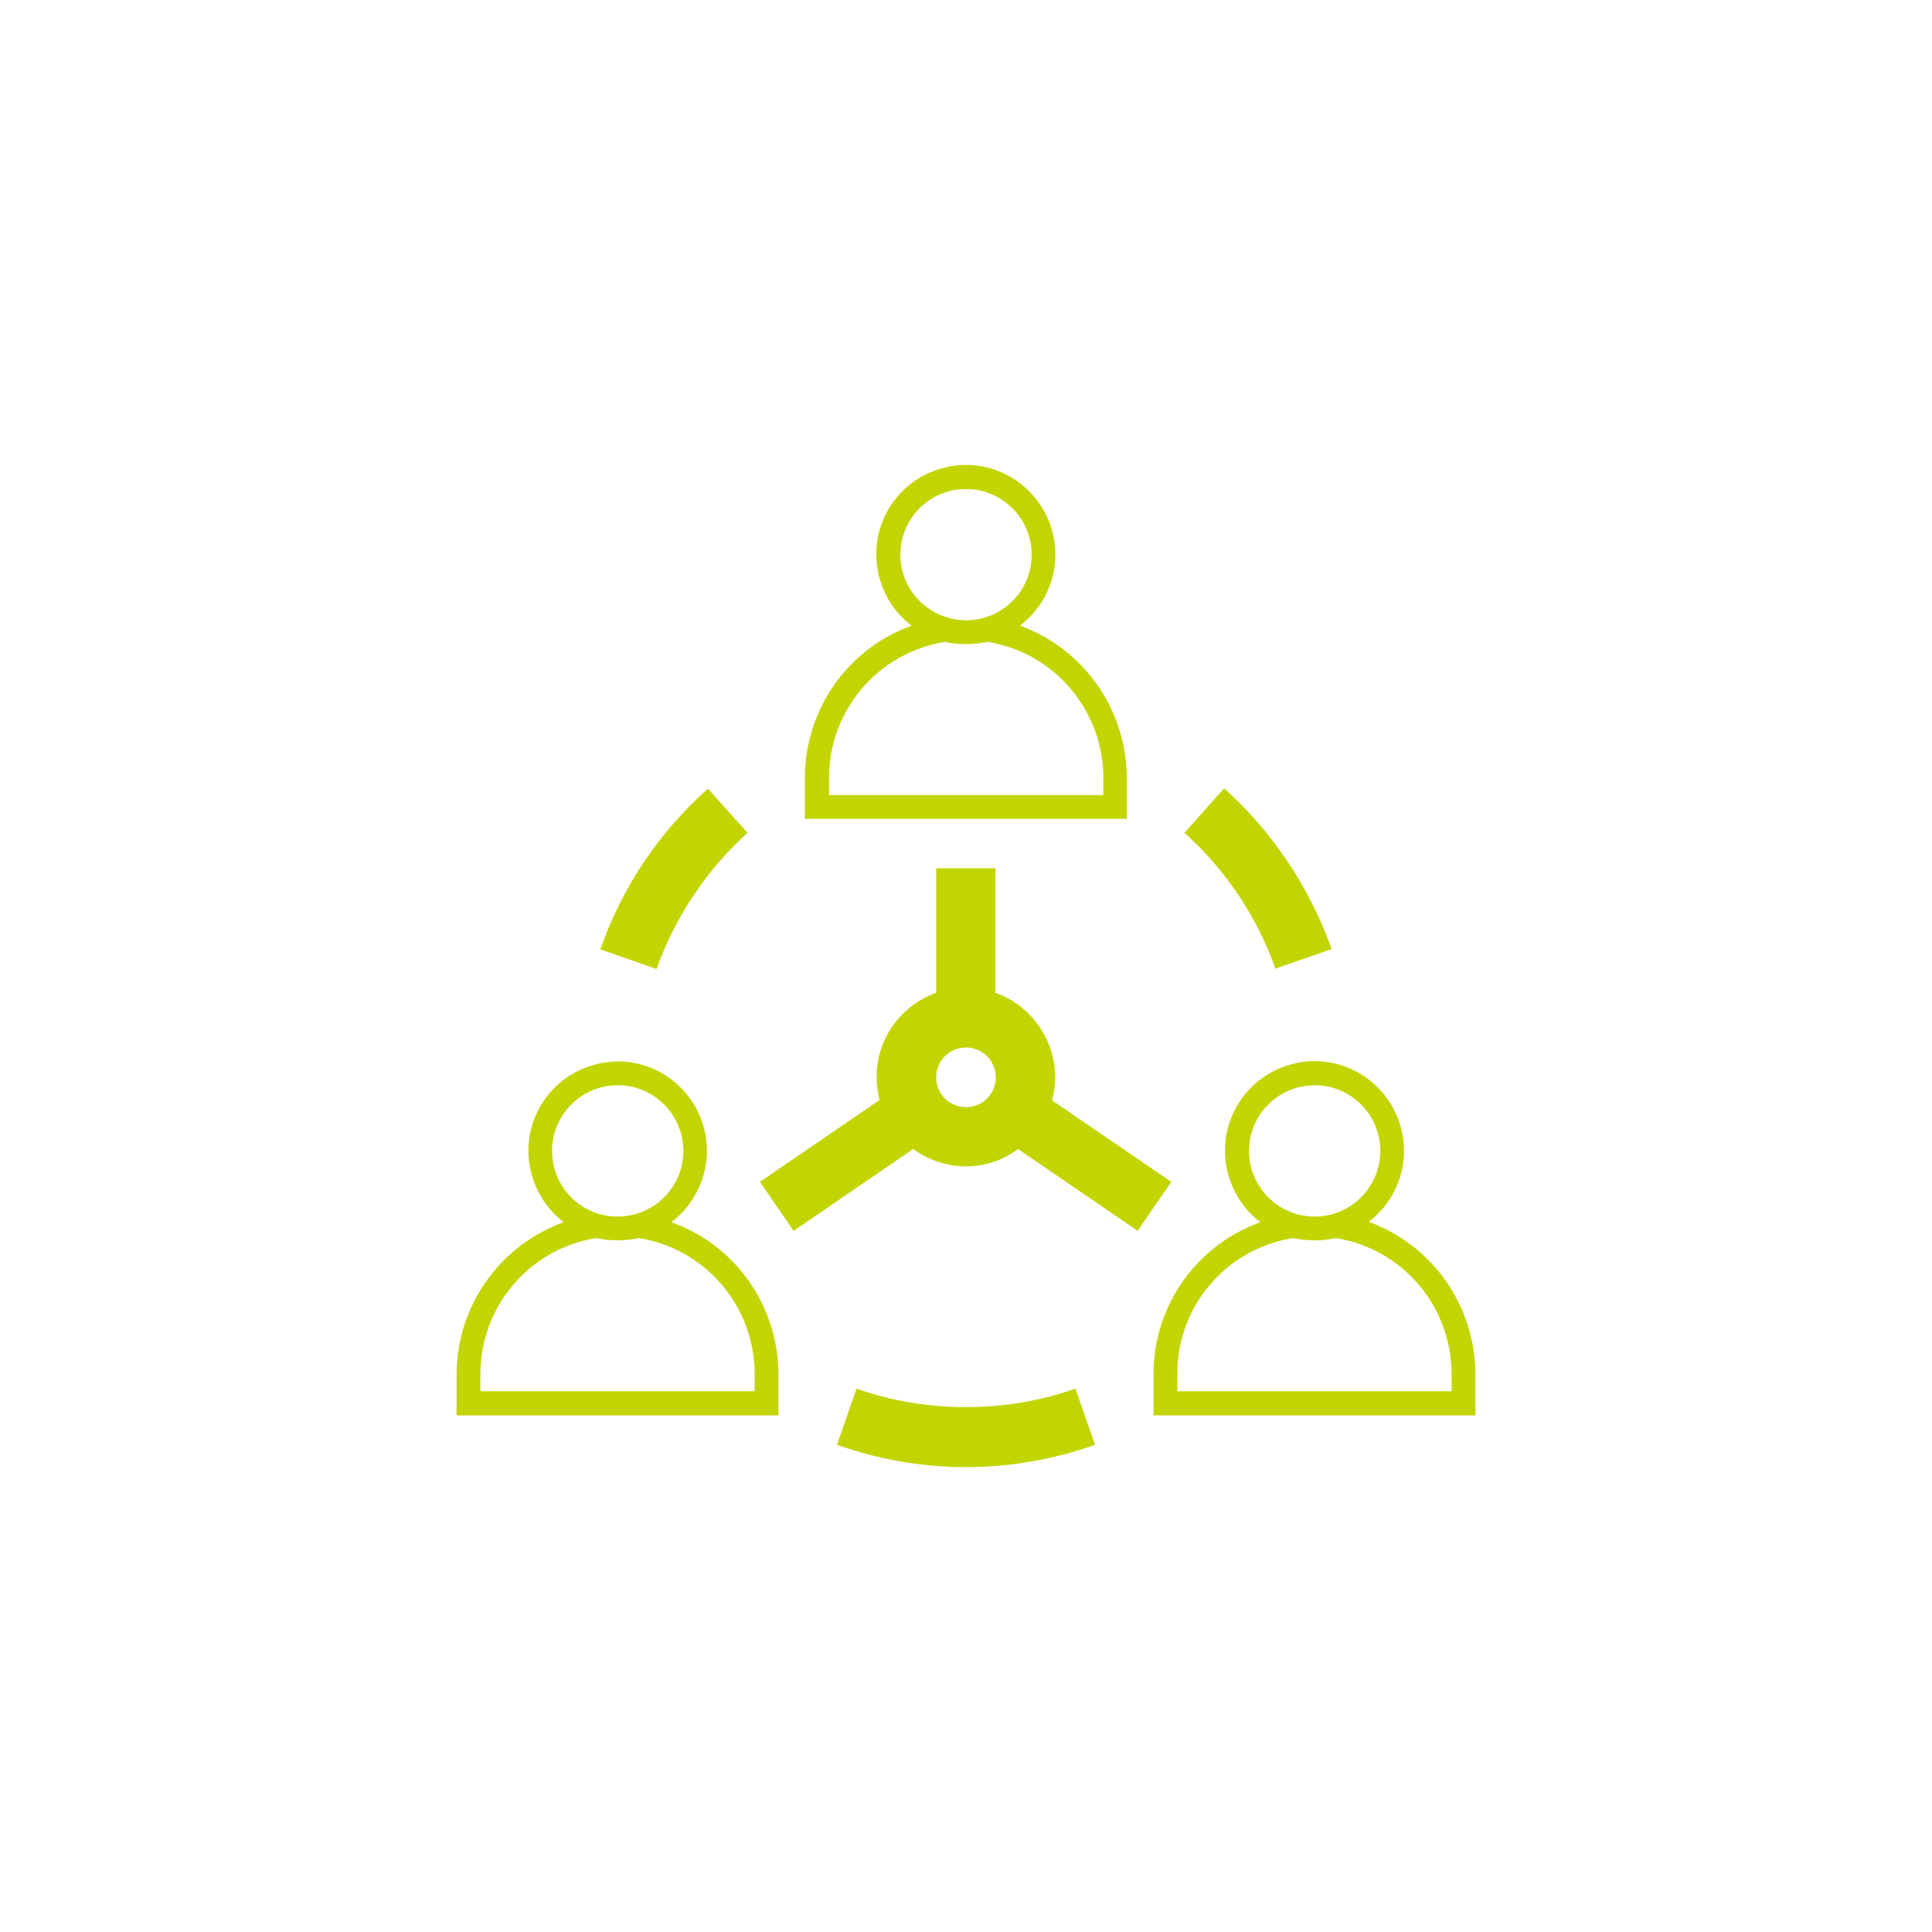 <?xml version="1.0" encoding="utf-8"?>
<!-- Generator: Adobe Illustrator 24.2.3, SVG Export Plug-In . SVG Version: 6.00 Build 0)  -->
<svg version="1.1" id="Layer_1" xmlns="http://www.w3.org/2000/svg" xmlns:xlink="http://www.w3.org/1999/xlink" x="0px" y="0px"
	 viewBox="0 0 512 512" style="enable-background:new 0 0 512 512;" xml:space="preserve">
<style type="text/css">
	.st0{fill:#C2D500;}
</style>
<g>
	<path class="st0" d="M256,123.2c-1.8,0-3.7,0.2-5.6,0.7c-12.8,3.1-20.6,15.8-17.5,28.6c1.3,5.4,4.4,10.1,8.7,13.3
		c-16.7,6-28.2,21.9-28.3,40.2v11h85.3v-11h0c-0.1-18.3-11.7-34.2-28.3-40.2c7.3-5.5,11-15,8.7-24.4
		C276.4,130.6,266.7,123.2,256,123.2L256,123.2z M256,164.4c-9.6-0.1-17.4-7.8-17.4-17.4s7.8-17.4,17.4-17.4s17.4,7.8,17.4,17.4
		s-7.7,17.3-17.3,17.4C256.1,164.4,256.1,164.4,256,164.4L256,164.4z M256,170.7c1.9,0,3.8-0.2,5.7-0.6c17.6,2.8,30.6,18,30.7,35.9
		v4.7h-0.1h-72.6V206c0.1-17.9,13-33,30.7-35.9C252.2,170.5,254.1,170.7,256,170.7L256,170.7z M324.4,208.9l-10.5,11.8
		c10.9,9.8,19.2,22.2,24.1,36l14.9-5.2C347.1,235.2,337.3,220.5,324.4,208.9L324.4,208.9z M187.6,209c-13,11.6-22.8,26.2-28.5,42.6
		l14.9,5.2c4.9-13.8,13.2-26.2,24.1-36.1L187.6,209L187.6,209z M263.9,230.1h-15.8v33c-9.5,3.4-15.8,12.3-15.8,22.3
		c0,2.1,0.3,4.1,0.8,6.1l-31.7,21.7l8.9,13l31.7-21.7c4.1,3,9.1,4.6,13.9,4.6c4.9,0,9.8-1.5,13.9-4.6l31.7,21.7l8.9-13l-31.6-21.6
		c3.2-11.9-3.3-24.3-15-28.5V230.1L263.9,230.1z M256,293.4c-4.4,0-7.9-3.5-7.9-7.9s3.5-7.9,7.9-7.9c4.3,0,7.9,3.5,7.9,7.9
		S260.4,293.4,256,293.4L256,293.4z M348.4,281.2c-1.8,0-3.7,0.2-5.6,0.7c-12.7,3.1-20.6,15.8-17.5,28.6c1.3,5.4,4.4,10.1,8.7,13.4
		c-16.7,6-28.3,21.9-28.3,40.2v11H391v-11c-0.1-18.4-11.7-34.3-28.3-40.3c7.3-5.5,11-15,8.7-24.4
		C368.8,288.6,359.1,281.2,348.4,281.2L348.4,281.2z M348.4,322.4c-9.6,0-17.4-7.8-17.4-17.4s7.8-17.4,17.4-17.4s17.4,7.8,17.4,17.4
		S358,322.4,348.4,322.4L348.4,322.4z M348.4,328.7c1.9,0,3.8-0.2,5.6-0.6c17.6,2.8,30.6,18,30.7,35.9v4.7H312V364
		c0-17.9,13-33.1,30.7-35.9C344.5,328.5,346.5,328.7,348.4,328.7L348.4,328.7z M163.8,281.3c-1.8,0-3.7,0.2-5.6,0.7
		c-12.7,3-20.6,15.8-17.5,28.5c1.3,5.4,4.4,10.1,8.7,13.4c-16.7,6-28.3,21.9-28.4,40.2v11h85.3v-11c-0.1-18.4-11.7-34.3-28.4-40.2
		c7.3-5.5,11-15,8.8-24.4C184.1,288.7,174.5,281.3,163.8,281.3L163.8,281.3z M163.7,322.4c-9.7,0-17.4-7.8-17.4-17.4
		s7.8-17.4,17.4-17.4c9.6,0,17.4,7.8,17.4,17.4S173.3,322.4,163.7,322.4L163.7,322.4z M163.6,328.7c1.9,0,3.8-0.2,5.7-0.6
		c17.6,2.8,30.6,18,30.7,35.9v4.7h-72.7V364c0.1-17.9,13.1-33.1,30.7-35.9C159.9,328.5,161.8,328.7,163.6,328.7L163.6,328.7z
		 M285,368c-9.3,3.3-19.1,4.9-29,4.9s-19.7-1.6-29-4.9l-5.2,14.9c11.1,3.9,22.6,5.9,34.2,5.9c11.6,0,23.1-2,34.2-5.9L285,368
		L285,368z"/>
</g>
</svg>
